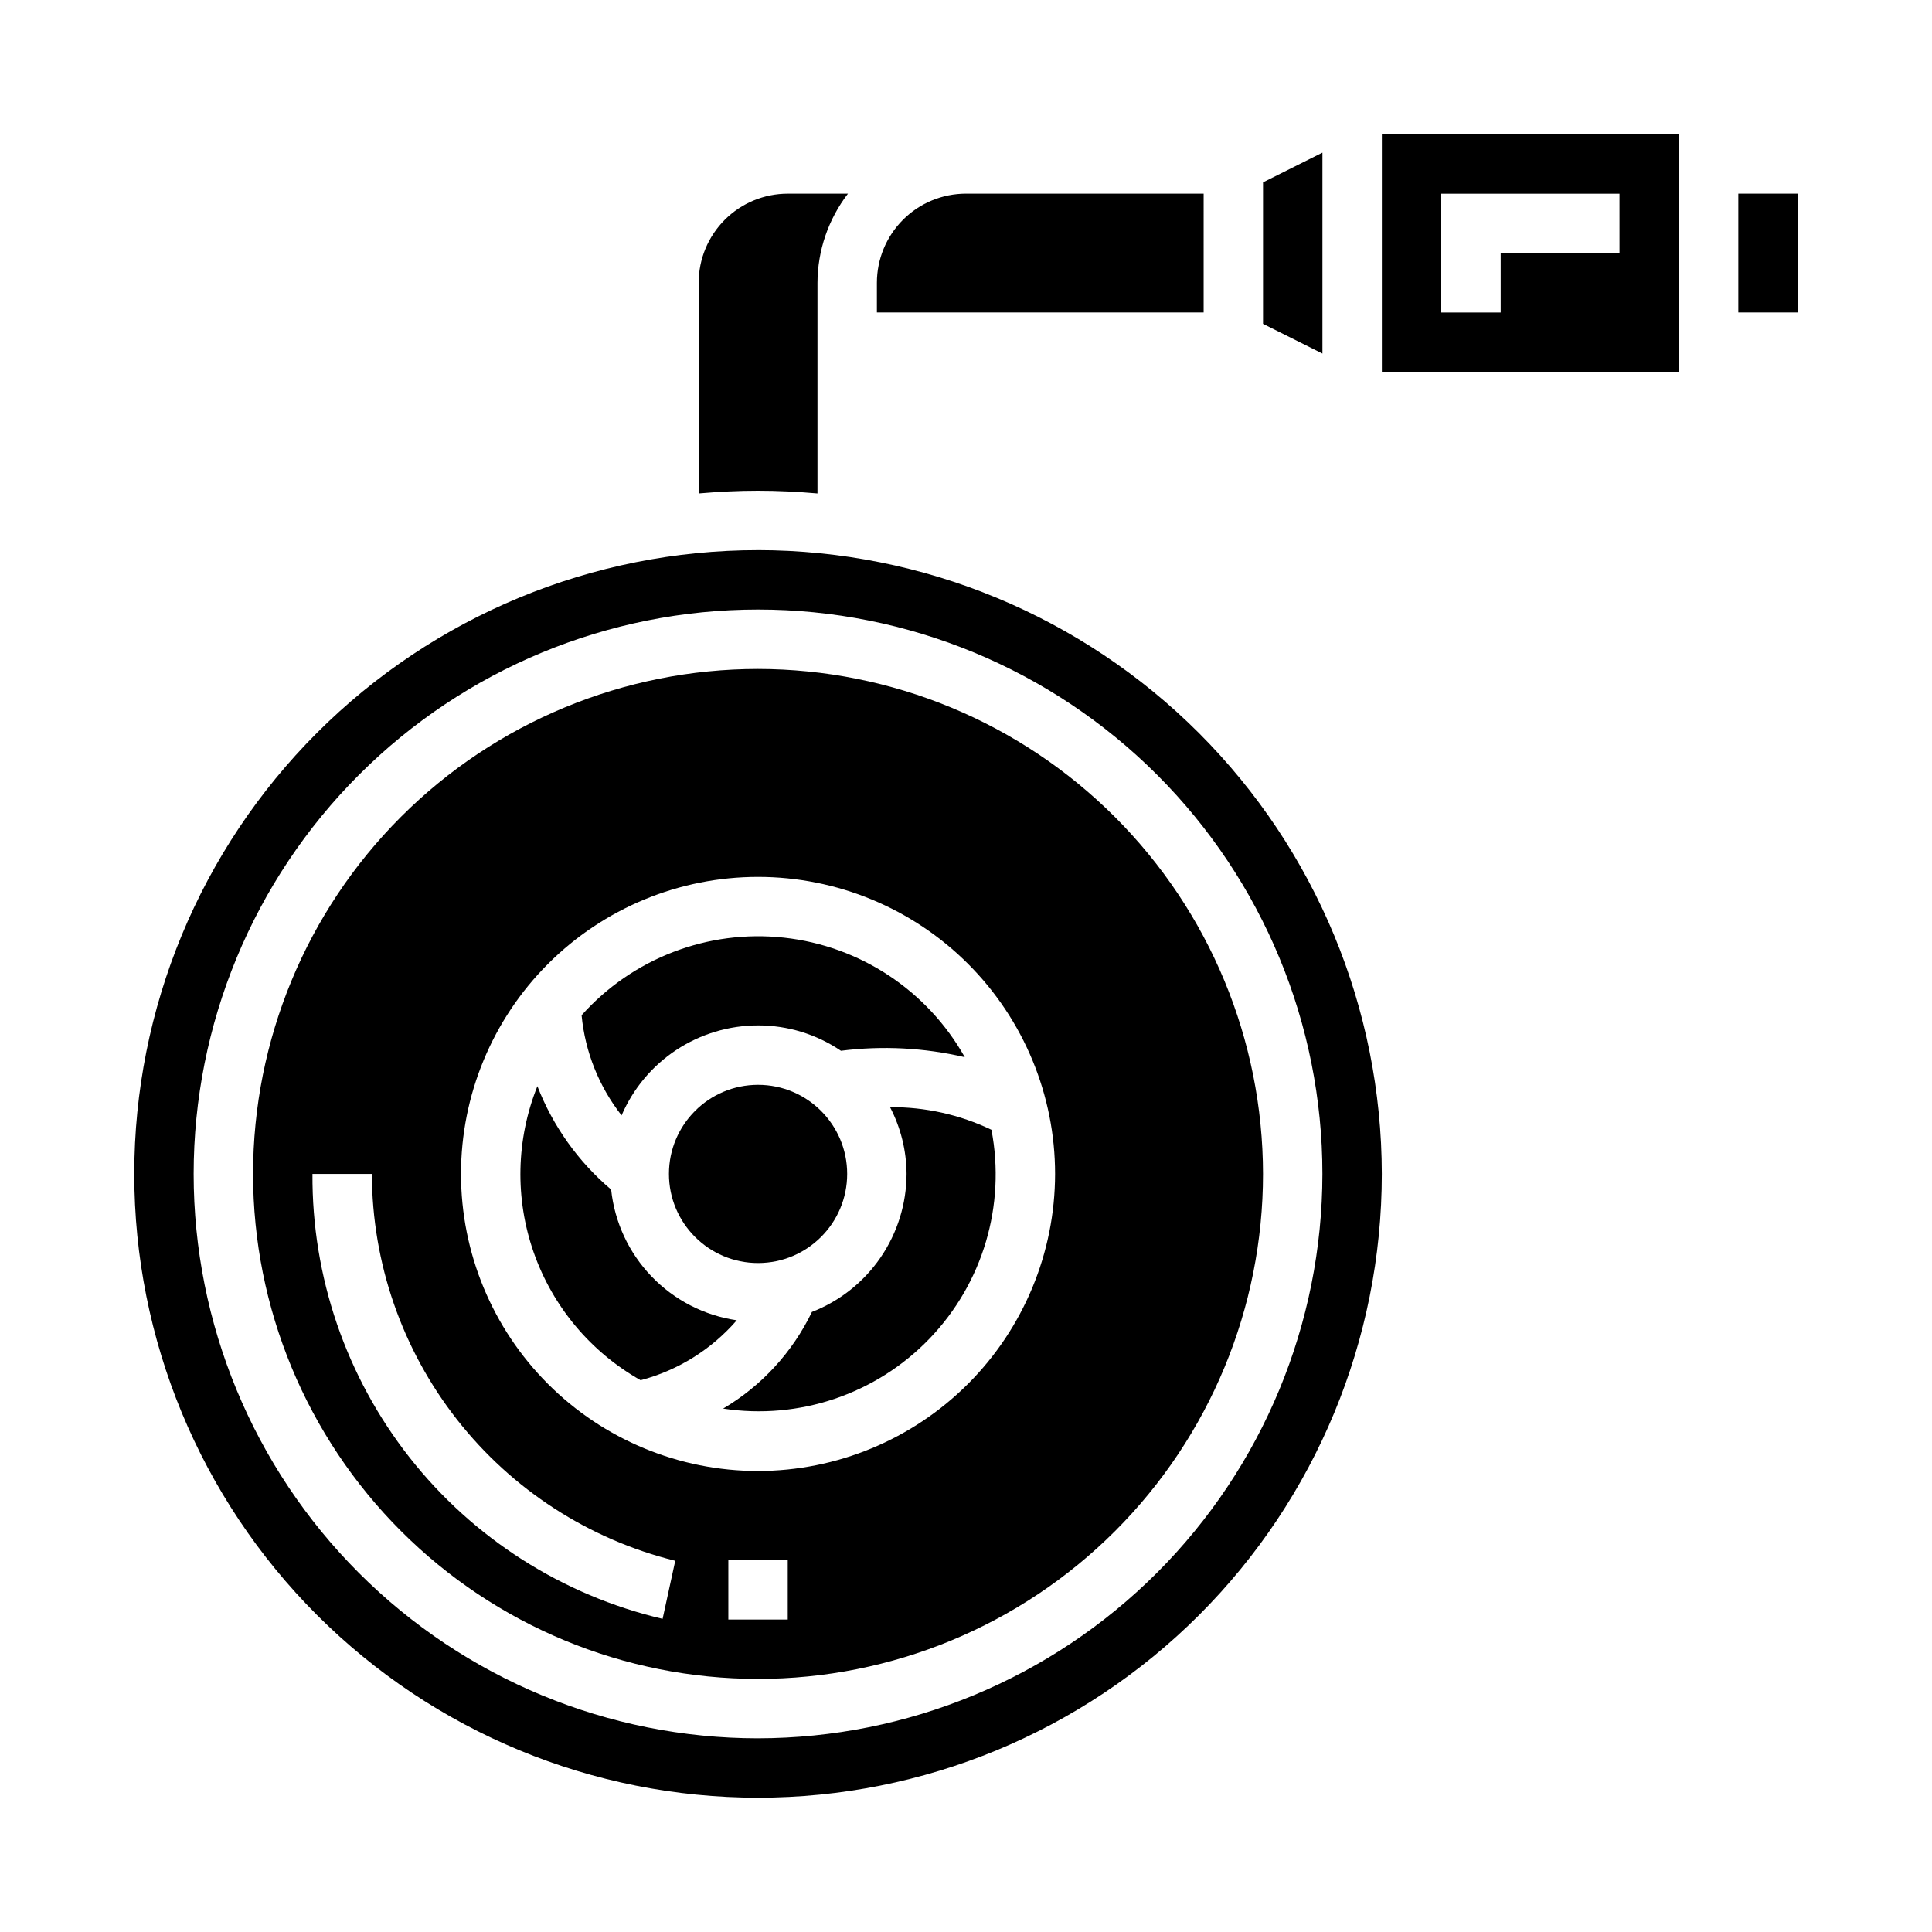 <?xml version="1.0" encoding="UTF-8"?>
<!-- Uploaded to: ICON Repo, www.svgrepo.com, Generator: ICON Repo Mixer Tools -->
<svg fill="#000000" width="800px" height="800px" version="1.1" viewBox="144 144 512 512" xmlns="http://www.w3.org/2000/svg">
 <g>
  <path d="m462.98 195.32h-62.977c-6.266 0-12.273 2.488-16.699 6.918-4.43 4.43-6.918 10.438-6.918 16.699v7.871h86.594z"/>
  <path d="m368.51 455.1c0 13.043-10.574 23.617-23.617 23.617s-23.617-10.574-23.617-23.617c0-13.043 10.574-23.613 23.617-23.613s23.617 10.57 23.617 23.613"/>
  <path d="m339.25 493.89c-8.605-1.258-16.551-5.344-22.578-11.617-6.027-6.269-9.797-14.367-10.711-23.02-8.699-7.363-15.418-16.785-19.547-27.41-5.652 14.102-5.992 29.773-0.961 44.109 5.035 14.332 15.098 26.352 28.324 33.824 9.895-2.613 18.77-8.152 25.473-15.887z"/>
  <path d="m360.64 274.77v-55.828c0.031-8.543 2.867-16.844 8.078-23.617h-15.949c-6.262 0-12.27 2.488-16.699 6.918-4.43 4.43-6.918 10.438-6.918 16.699v55.828c5.195-0.449 10.438-0.723 15.742-0.723 5.309 0 10.551 0.273 15.746 0.723z"/>
  <path d="m344.89 415.74c7.832-0.008 15.484 2.332 21.969 6.723 10.957-1.387 22.07-0.812 32.82 1.699-9.922-17.672-27.77-29.469-47.914-31.672-20.148-2.207-40.125 5.449-53.637 20.559 0.922 9.68 4.598 18.891 10.598 26.543 3.035-7.078 8.078-13.109 14.504-17.348 6.43-4.238 13.961-6.5 21.66-6.504z"/>
  <path d="m384.25 455.1c-0.02 7.914-2.426 15.637-6.898 22.164-4.477 6.523-10.816 11.551-18.188 14.418-5.137 10.672-13.324 19.586-23.523 25.609 20.156 3.07 40.547-3.84 54.684-18.531 14.137-14.691 20.258-35.332 16.418-55.355-8.387-4.016-17.574-6.062-26.867-5.992 2.84 5.465 4.34 11.527 4.375 17.688z"/>
  <path d="m510.21 242.56h78.719v-62.977h-78.719zm15.742-47.23h47.23l0.004 15.742h-31.488v15.742h-15.746z"/>
  <path d="m494.46 184.45-15.742 7.875v37.5l15.742 7.871z"/>
  <path d="m604.67 195.32h15.742v31.488h-15.742z"/>
  <path d="m344.89 289.79c-43.844 0-85.891 17.418-116.89 48.422-31 31-48.418 73.047-48.418 116.89s17.418 85.895 48.418 116.89c31.004 31.004 73.051 48.418 116.89 48.418s85.891-17.414 116.89-48.418c31-31 48.418-73.051 48.418-116.89-0.051-43.828-17.484-85.848-48.473-116.84-30.992-30.992-73.012-48.426-116.84-48.477zm0 314.88c-39.668 0-77.711-15.758-105.76-43.809-28.051-28.051-43.809-66.094-43.809-105.76 0-39.668 15.758-77.711 43.809-105.76 28.051-28.051 66.094-43.809 105.76-43.809s77.711 15.758 105.76 43.809c28.047 28.047 43.805 66.09 43.805 105.76-0.043 39.656-15.812 77.672-43.855 105.71-28.039 28.039-66.055 43.812-105.71 43.855z"/>
  <path d="m344.89 321.28c-35.492 0-69.531 14.102-94.629 39.195-25.098 25.098-39.195 59.137-39.195 94.629 0 35.492 14.098 69.531 39.195 94.629 25.098 25.098 59.137 39.195 94.629 39.195 35.492 0 69.531-14.098 94.629-39.195 25.098-25.098 39.195-59.137 39.195-94.629-0.039-35.48-14.152-69.496-39.238-94.582-25.09-25.09-59.105-39.203-94.586-39.242zm-25.293 251.73c-26.535-6.238-50.164-21.301-67.02-42.719-16.855-21.418-25.941-47.926-25.77-75.184h15.746c0.051 23.605 7.988 46.52 22.559 65.094 14.566 18.574 34.926 31.75 57.836 37.426zm33.164 0.18h-15.742v-15.746h15.742zm-7.871-39.359c-20.879 0-40.902-8.297-55.664-23.059s-23.055-34.785-23.055-55.664c0-20.875 8.293-40.898 23.055-55.664 14.762-14.762 34.785-23.055 55.664-23.055 20.879 0 40.902 8.293 55.664 23.055 14.762 14.766 23.055 34.789 23.055 55.664-0.023 20.871-8.324 40.883-23.082 55.641-14.758 14.758-34.766 23.059-55.637 23.082z"/>
 </g>
</svg>
